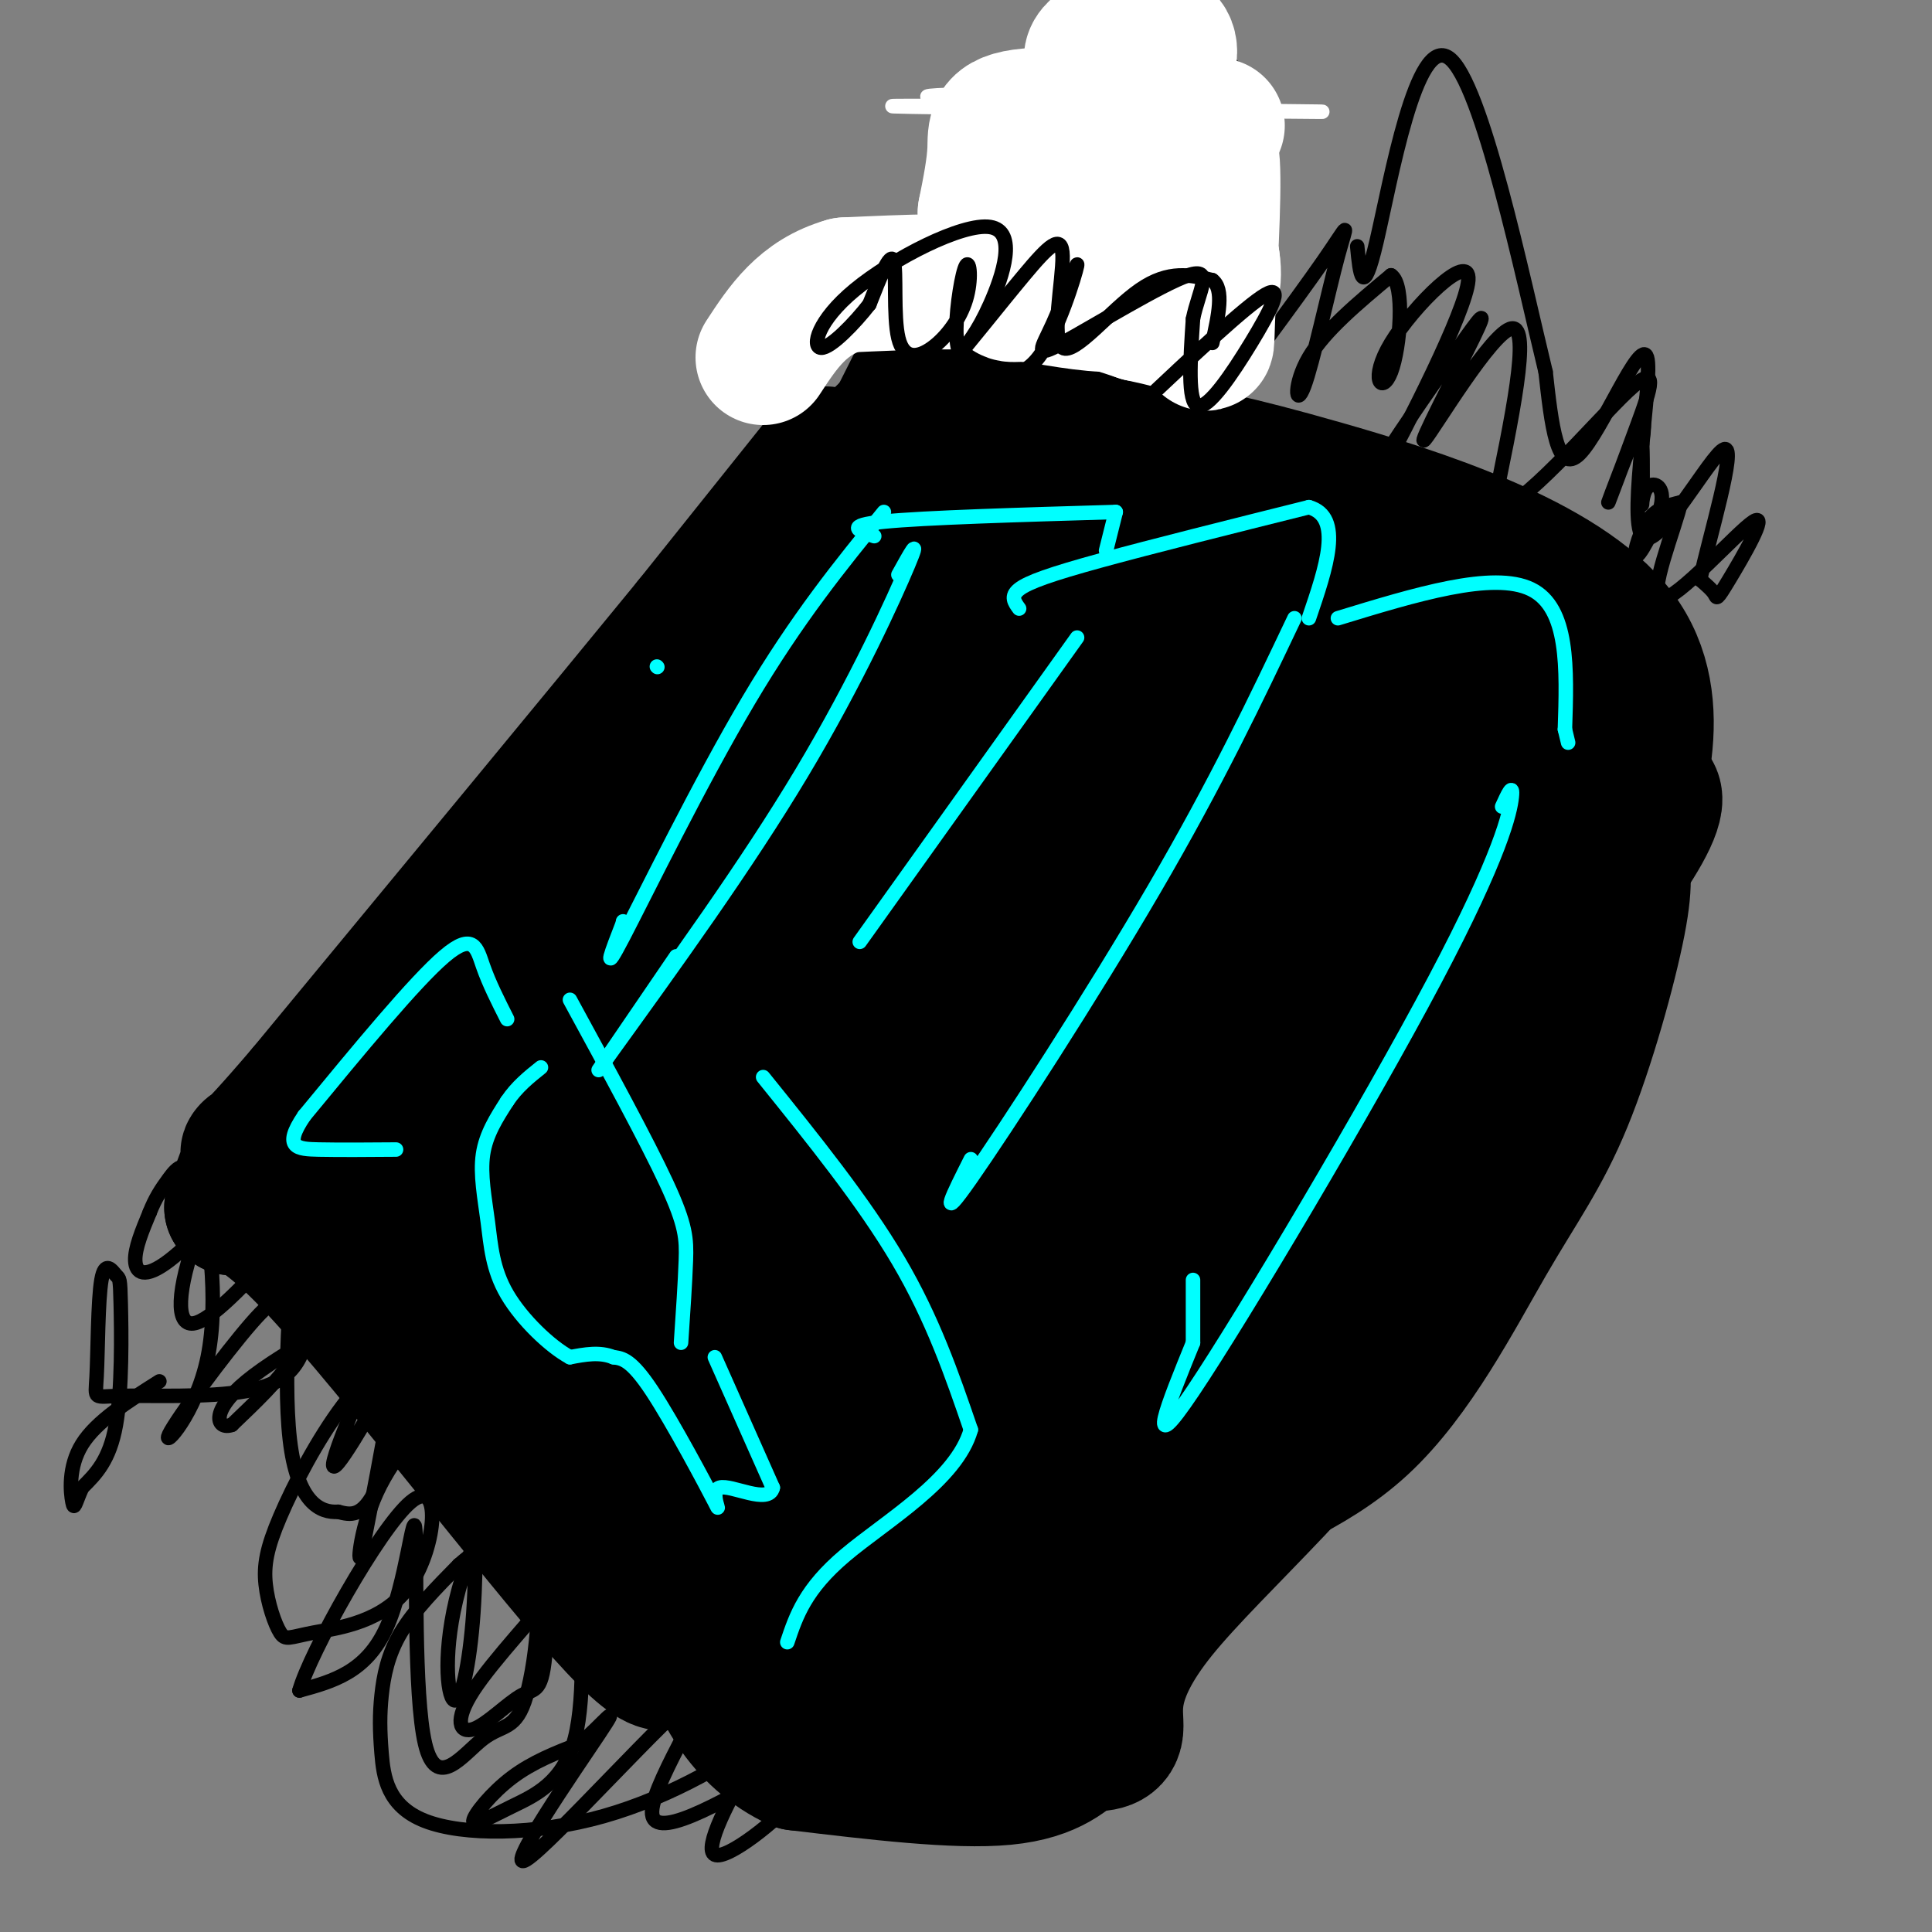 <svg viewBox='0 0 400 400' version='1.1' xmlns='http://www.w3.org/2000/svg' xmlns:xlink='http://www.w3.org/1999/xlink'><rect x="0" y="0" width="400" height="400" fill="#808080" stroke="none"/><g fill='none' stroke='#000000' stroke-width='28' stroke-linecap='round' stroke-linejoin='round'><path d='M171,94c0.000,0.000 -28.000,35.000 -28,35'/><path d='M143,129c-18.000,22.000 -49.000,59.500 -80,97'/><path d='M63,226c-14.711,17.222 -11.489,11.778 -11,12c0.489,0.222 -1.756,6.111 -4,12'/><path d='M48,250c0.107,0.619 2.375,-3.833 18,13c15.625,16.833 44.607,54.952 59,71c14.393,16.048 14.196,10.024 14,4'/><path d='M139,338c4.444,-0.711 8.556,-4.489 15,-3c6.444,1.489 15.222,8.244 24,15'/><path d='M178,350c11.378,2.111 27.822,-0.111 39,-4c11.178,-3.889 17.089,-9.444 23,-15'/><path d='M240,331c4.534,-5.549 4.369,-11.921 11,-17c6.631,-5.079 20.059,-8.867 31,-19c10.941,-10.133 19.397,-26.613 26,-38c6.603,-11.387 11.355,-17.681 16,-29c4.645,-11.319 9.184,-27.663 11,-37c1.816,-9.337 0.908,-11.669 0,-14'/><path d='M335,177c3.226,-10.881 11.292,-31.083 0,-46c-11.292,-14.917 -41.940,-24.548 -61,-30c-19.060,-5.452 -26.530,-6.726 -34,-8'/><path d='M240,93c-6.400,0.000 -5.400,4.000 -9,3c-3.600,-1.000 -11.800,-7.000 -20,-13'/><path d='M211,83c-5.837,-2.158 -10.431,-1.053 -13,-2c-2.569,-0.947 -3.115,-3.947 -23,17c-19.885,20.947 -59.110,65.842 -79,90c-19.890,24.158 -20.445,27.579 -21,31'/><path d='M75,219c-4.130,10.619 -3.954,21.667 -2,25c1.954,3.333 5.687,-1.048 12,-8c6.313,-6.952 15.205,-16.476 31,-38c15.795,-21.524 38.492,-55.049 53,-80c14.508,-24.951 20.826,-41.330 29,-54c8.174,-12.670 18.202,-21.633 27,-30c8.798,-8.367 16.366,-16.140 20,-13c3.634,3.140 3.335,17.192 1,33c-2.335,15.808 -6.706,33.371 -13,50c-6.294,16.629 -14.513,32.322 -22,45c-7.487,12.678 -14.244,22.339 -21,32'/><path d='M190,181c-3.801,4.610 -2.803,0.135 1,-11c3.803,-11.135 10.413,-28.931 19,-47c8.587,-18.069 19.152,-36.410 24,-38c4.848,-1.590 3.979,13.571 0,28c-3.979,14.429 -11.068,28.128 -16,38c-4.932,9.872 -7.705,15.919 -13,23c-5.295,7.081 -13.110,15.197 -18,21c-4.890,5.803 -6.855,9.293 -25,18c-18.145,8.707 -52.470,22.631 -65,22c-12.530,-0.631 -3.265,-15.815 6,-31'/><path d='M103,204c1.084,-7.209 0.795,-9.731 8,-23c7.205,-13.269 21.905,-37.283 37,-53c15.095,-15.717 30.585,-23.135 43,-29c12.415,-5.865 21.753,-10.177 27,-8c5.247,2.177 6.401,10.841 7,18c0.599,7.159 0.642,12.812 0,20c-0.642,7.188 -1.970,15.911 -4,22c-2.030,6.089 -4.760,9.545 -15,19c-10.240,9.455 -27.988,24.909 -46,34c-18.012,9.091 -36.288,11.820 -42,9c-5.712,-2.820 1.139,-11.189 10,-25c8.861,-13.811 19.732,-33.065 27,-44c7.268,-10.935 10.934,-13.553 16,-17c5.066,-3.447 11.533,-7.724 18,-12'/><path d='M189,115c3.755,-0.331 4.144,4.842 5,12c0.856,7.158 2.181,16.301 0,24c-2.181,7.699 -7.867,13.953 -13,21c-5.133,7.047 -9.712,14.886 -20,23c-10.288,8.114 -26.285,16.504 -36,21c-9.715,4.496 -13.146,5.097 -14,2c-0.854,-3.097 0.871,-9.892 6,-20c5.129,-10.108 13.662,-23.528 22,-35c8.338,-11.472 16.481,-20.995 25,-29c8.519,-8.005 17.413,-14.492 27,-23c9.587,-8.508 19.866,-19.039 25,-13c5.134,6.039 5.123,28.647 2,46c-3.123,17.353 -9.359,29.451 -14,39c-4.641,9.549 -7.687,16.549 -16,24c-8.313,7.451 -21.892,15.352 -29,19c-7.108,3.648 -7.745,3.042 -8,2c-0.255,-1.042 -0.127,-2.521 0,-4'/><path d='M151,224c1.917,-4.803 6.709,-14.809 20,-32c13.291,-17.191 35.081,-41.567 48,-55c12.919,-13.433 16.969,-15.921 28,-19c11.031,-3.079 29.044,-6.747 38,-9c8.956,-2.253 8.853,-3.091 11,6c2.147,9.091 6.542,28.111 2,46c-4.542,17.889 -18.021,34.645 -29,48c-10.979,13.355 -19.457,23.307 -25,29c-5.543,5.693 -8.149,7.126 -16,11c-7.851,3.874 -20.945,10.187 -33,15c-12.055,4.813 -23.070,8.124 -30,9c-6.930,0.876 -9.776,-0.683 -13,0c-3.224,0.683 -6.826,3.608 0,-10c6.826,-13.608 24.080,-43.749 35,-62c10.920,-18.251 15.506,-24.611 27,-29c11.494,-4.389 29.895,-6.805 38,-8c8.105,-1.195 5.913,-1.168 8,2c2.087,3.168 8.453,9.477 11,18c2.547,8.523 1.273,19.262 0,30'/><path d='M271,214c0.701,10.551 2.452,21.928 -5,33c-7.452,11.072 -24.107,21.839 -37,28c-12.893,6.161 -22.025,7.715 -33,8c-10.975,0.285 -23.792,-0.700 -31,0c-7.208,0.700 -8.808,3.084 -3,-10c5.808,-13.084 19.023,-41.637 30,-58c10.977,-16.363 19.715,-20.536 28,-24c8.285,-3.464 16.117,-6.219 21,-7c4.883,-0.781 6.816,0.413 9,4c2.184,3.587 4.617,9.567 8,17c3.383,7.433 7.715,16.319 1,32c-6.715,15.681 -24.478,38.157 -35,48c-10.522,9.843 -13.803,7.055 -23,6c-9.197,-1.055 -24.311,-0.375 -34,-2c-9.689,-1.625 -13.955,-5.553 -16,-12c-2.045,-6.447 -1.870,-15.413 -1,-23c0.870,-7.587 2.435,-13.793 4,-20'/><path d='M154,234c4.499,-8.781 13.747,-20.734 24,-26c10.253,-5.266 21.512,-3.846 30,-2c8.488,1.846 14.204,4.119 20,8c5.796,3.881 11.670,9.371 17,16c5.330,6.629 10.116,14.398 14,21c3.884,6.602 6.867,12.039 8,17c1.133,4.961 0.417,9.446 0,14c-0.417,4.554 -0.533,9.175 -3,13c-2.467,3.825 -7.284,6.853 -13,9c-5.716,2.147 -12.332,3.413 -18,4c-5.668,0.587 -10.388,0.495 -19,0c-8.612,-0.495 -21.115,-1.394 -33,-7c-11.885,-5.606 -23.153,-15.918 -30,-24c-6.847,-8.082 -9.275,-13.933 -10,-19c-0.725,-5.067 0.253,-9.349 2,-12c1.747,-2.651 4.263,-3.673 15,-1c10.737,2.673 29.696,9.039 43,16c13.304,6.961 20.954,14.517 30,24c9.046,9.483 19.486,20.892 23,26c3.514,5.108 0.100,3.914 -15,4c-15.100,0.086 -41.886,1.453 -60,-1c-18.114,-2.453 -27.557,-8.727 -37,-15'/><path d='M142,299c-11.742,-5.303 -22.597,-11.061 -30,-17c-7.403,-5.939 -11.354,-12.061 -11,-14c0.354,-1.939 5.013,0.303 11,5c5.987,4.697 13.303,11.847 19,18c5.697,6.153 9.774,11.309 7,12c-2.774,0.691 -12.401,-3.083 -20,-8c-7.599,-4.917 -13.171,-10.976 -15,-13c-1.829,-2.024 0.086,-0.012 2,2'/><path d='M105,284c-2.859,-8.003 -11.006,-29.012 -7,-33c4.006,-3.988 20.167,9.044 27,10c6.833,0.956 4.340,-10.166 3,-15c-1.340,-4.834 -1.526,-3.381 -3,-1c-1.474,2.381 -4.237,5.691 -7,9'/><path d='M118,254c-1.415,2.564 -1.452,4.474 -5,6c-3.548,1.526 -10.606,2.670 -21,0c-10.394,-2.670 -24.125,-9.152 -22,-11c2.125,-1.848 20.106,0.938 31,0c10.894,-0.938 14.702,-5.599 19,-10c4.298,-4.401 9.085,-8.543 18,-21c8.915,-12.457 21.957,-33.228 35,-54'/><path d='M173,164c10.417,-14.381 18.958,-23.333 8,-13c-10.958,10.333 -41.417,39.952 -33,38c8.417,-1.952 55.708,-35.476 103,-69'/><path d='M251,120c17.757,-10.348 10.651,-1.717 9,3c-1.651,4.717 2.153,5.521 4,8c1.847,2.479 1.739,6.634 0,12c-1.739,5.366 -5.107,11.943 -8,17c-2.893,5.057 -5.312,8.592 -17,13c-11.688,4.408 -32.647,9.687 -31,5c1.647,-4.687 25.899,-19.339 43,-28c17.101,-8.661 27.050,-11.330 37,-14'/><path d='M288,136c6.485,-2.840 4.199,-2.939 3,1c-1.199,3.939 -1.310,11.915 -2,16c-0.690,4.085 -1.958,4.277 -9,5c-7.042,0.723 -19.858,1.975 -24,-1c-4.142,-2.975 0.388,-10.178 4,-14c3.612,-3.822 6.305,-4.262 15,-7c8.695,-2.738 23.394,-7.772 29,-4c5.606,3.772 2.121,16.351 0,23c-2.121,6.649 -2.879,7.367 -9,10c-6.121,2.633 -17.606,7.181 -28,9c-10.394,1.819 -19.697,0.910 -29,0'/><path d='M238,174c-5.143,0.002 -3.501,0.007 -3,-1c0.501,-1.007 -0.141,-3.026 1,-6c1.141,-2.974 4.063,-6.904 19,-10c14.937,-3.096 41.889,-5.357 53,-6c11.111,-0.643 6.380,0.333 5,4c-1.380,3.667 0.590,10.026 1,14c0.410,3.974 -0.740,5.564 -3,7c-2.260,1.436 -5.630,2.718 -9,4'/><path d='M302,180c-1.529,-2.171 -0.852,-9.600 4,-19c4.852,-9.400 13.880,-20.773 10,-15c-3.880,5.773 -20.669,28.692 -28,45c-7.331,16.308 -5.205,26.006 -6,35c-0.795,8.994 -4.513,17.284 -8,22c-3.487,4.716 -6.744,5.858 -10,7'/><path d='M264,255c-17.000,7.783 -54.498,23.740 -64,23c-9.502,-0.740 8.994,-18.176 18,-27c9.006,-8.824 8.524,-9.036 18,-17c9.476,-7.964 28.911,-23.681 52,-40c23.089,-16.319 49.832,-33.240 54,-30c4.168,3.240 -14.238,26.640 -27,40c-12.762,13.360 -19.881,16.680 -27,20'/><path d='M288,224c-6.802,4.939 -10.306,7.285 -13,10c-2.694,2.715 -4.578,5.799 -3,7c1.578,1.201 6.619,0.518 10,0c3.381,-0.518 5.102,-0.871 12,-9c6.898,-8.129 18.973,-24.035 20,-24c1.027,0.035 -8.992,16.010 -19,27c-10.008,10.990 -20.004,16.995 -30,23'/><path d='M265,258c-6.003,5.249 -6.011,6.871 -7,3c-0.989,-3.871 -2.959,-13.234 -2,-10c0.959,3.234 4.845,19.067 11,19c6.155,-0.067 14.577,-16.033 23,-32'/><path d='M290,238c5.893,1.088 9.126,19.807 -2,40c-11.126,20.193 -36.611,41.860 -48,56c-11.389,14.140 -8.683,20.754 -9,24c-0.317,3.246 -3.659,3.123 -7,3'/><path d='M224,361c-2.733,2.156 -6.067,6.044 -16,7c-9.933,0.956 -26.467,-1.022 -43,-3'/><path d='M165,365c-11.089,-5.089 -17.311,-16.311 -19,-26c-1.689,-9.689 1.156,-17.844 4,-26'/><path d='M150,313c-0.627,-6.542 -4.196,-9.897 -5,-9c-0.804,0.897 1.156,6.044 4,10c2.844,3.956 6.574,6.719 15,10c8.426,3.281 21.550,7.080 30,2c8.450,-5.080 12.225,-19.040 16,-33'/><path d='M210,293c3.031,-7.443 2.608,-9.550 4,-9c1.392,0.550 4.600,3.756 1,20c-3.600,16.244 -14.008,45.527 -10,41c4.008,-4.527 22.431,-42.865 32,-68c9.569,-25.135 10.285,-37.068 11,-49'/><path d='M248,228c0.796,-2.624 -2.715,15.316 -7,30c-4.285,14.684 -9.345,26.111 -13,26c-3.655,-0.111 -5.905,-11.759 -7,-21c-1.095,-9.241 -1.036,-16.075 0,-18c1.036,-1.925 3.048,1.059 4,6c0.952,4.941 0.843,11.840 0,16c-0.843,4.160 -2.422,5.580 -4,7'/><path d='M221,274c-1.659,3.035 -3.805,7.123 -9,-1c-5.195,-8.123 -13.437,-28.456 -16,-29c-2.563,-0.544 0.553,18.702 1,26c0.447,7.298 -1.777,2.649 -4,-2'/><path d='M193,268c-4.174,-1.741 -12.610,-5.095 -4,-14c8.610,-8.905 34.266,-23.363 45,-30c10.734,-6.637 6.544,-5.455 3,-7c-3.544,-1.545 -6.444,-5.817 -10,-8c-3.556,-2.183 -7.768,-2.276 -13,0c-5.232,2.276 -11.486,6.920 -16,13c-4.514,6.080 -7.290,13.594 -7,15c0.290,1.406 3.645,-3.297 7,-8'/><path d='M198,229c6.869,-6.147 20.542,-17.514 30,-28c9.458,-10.486 14.700,-20.093 18,-10c3.300,10.093 4.657,39.884 4,58c-0.657,18.116 -3.329,24.558 -6,31'/><path d='M244,280c-0.131,4.917 2.542,1.708 6,1c3.458,-0.708 7.702,1.083 2,7c-5.702,5.917 -21.351,15.958 -37,26'/><path d='M215,314c-14.488,3.595 -32.208,-0.417 -43,0c-10.792,0.417 -14.655,5.262 -20,7c-5.345,1.738 -12.173,0.369 -19,-1'/><path d='M133,320c-3.406,-4.964 -2.421,-16.874 2,-22c4.421,-5.126 12.278,-3.467 20,-7c7.722,-3.533 15.310,-12.259 20,-17c4.690,-4.741 6.483,-5.497 13,-16c6.517,-10.503 17.759,-30.751 29,-51'/><path d='M217,207c5.571,-11.857 5.000,-16.000 3,-22c-2.000,-6.000 -5.429,-13.857 -7,-21c-1.571,-7.143 -1.286,-13.571 -1,-20'/></g>
<g fill='none' stroke='#000000' stroke-width='3' stroke-linecap='round' stroke-linejoin='round'><path d='M204,58c-1.601,6.315 -3.202,12.631 6,7c9.202,-5.631 29.208,-23.208 30,-20c0.792,3.208 -17.631,27.202 -24,36c-6.369,8.798 -0.685,2.399 5,-4'/><path d='M221,77c4.378,-5.866 12.823,-18.531 14,-18c1.177,0.531 -4.914,14.258 0,15c4.914,0.742 20.833,-11.502 26,-13c5.167,-1.498 -0.416,7.751 -6,17'/><path d='M255,78c-2.866,5.673 -7.032,11.355 -3,6c4.032,-5.355 16.263,-21.747 22,-30c5.737,-8.253 4.981,-8.367 3,-1c-1.981,7.367 -5.187,22.214 -7,27c-1.813,4.786 -2.232,-0.490 1,-6c3.232,-5.510 10.116,-11.255 17,-17'/><path d='M288,57c2.968,1.879 1.886,15.075 0,20c-1.886,4.925 -4.578,1.578 0,-6c4.578,-7.578 16.425,-19.386 16,-13c-0.425,6.386 -13.121,30.968 -18,40c-4.879,9.032 -1.939,2.516 1,-4'/><path d='M287,94c3.127,-5.009 10.446,-15.530 15,-22c4.554,-6.470 6.344,-8.889 3,-2c-3.344,6.889 -11.824,23.085 -10,21c1.824,-2.085 13.950,-22.453 18,-23c4.050,-0.547 0.025,18.726 -4,38'/><path d='M309,106c5.479,0.118 21.178,-18.587 28,-25c6.822,-6.413 4.767,-0.533 2,7c-2.767,7.533 -6.245,16.721 -6,16c0.245,-0.721 4.213,-11.349 6,-15c1.787,-3.651 1.394,-0.326 1,3'/><path d='M340,92c0.165,3.358 0.078,10.253 0,12c-0.078,1.747 -0.148,-1.653 1,-3c1.148,-1.347 3.514,-0.639 3,3c-0.514,3.639 -3.908,10.211 -5,11c-1.092,0.789 0.116,-4.203 2,-7c1.884,-2.797 4.442,-3.398 7,-4'/><path d='M348,104c-1.047,5.062 -7.165,19.715 -4,20c3.165,0.285 15.611,-13.800 19,-16c3.389,-2.200 -2.280,7.485 -5,12c-2.720,4.515 -2.491,3.862 -3,3c-0.509,-0.862 -1.754,-1.931 -3,-3'/><path d='M352,120c1.770,-8.373 7.695,-27.804 5,-27c-2.695,0.804 -14.011,21.844 -17,18c-2.989,-3.844 2.349,-32.574 1,-37c-1.349,-4.426 -9.385,15.450 -14,20c-4.615,4.550 -5.807,-6.225 -7,-17'/><path d='M320,77c-4.762,-19.583 -13.167,-60.042 -20,-65c-6.833,-4.958 -12.095,25.583 -15,38c-2.905,12.417 -3.452,6.708 -4,1'/><path d='M58,258c-7.210,7.793 -14.419,15.586 -18,16c-3.581,0.414 -3.533,-6.552 1,-19c4.533,-12.448 13.552,-30.380 17,-34c3.448,-3.620 1.326,7.071 -4,17c-5.326,9.929 -13.857,19.096 -19,23c-5.143,3.904 -6.898,2.544 -7,0c-0.102,-2.544 1.449,-6.272 3,-10'/><path d='M31,251c1.091,-2.780 2.319,-4.729 4,-7c1.681,-2.271 3.815,-4.863 6,2c2.185,6.863 4.420,23.179 2,35c-2.420,11.821 -9.494,19.145 -8,16c1.494,-3.145 11.558,-16.760 17,-23c5.442,-6.240 6.263,-5.106 7,-4c0.737,1.106 1.391,2.182 2,4c0.609,1.818 1.174,4.376 -1,8c-2.174,3.624 -7.087,8.312 -12,13'/><path d='M48,295c-3.064,1.106 -4.722,-2.627 3,-9c7.722,-6.373 24.826,-15.384 32,-17c7.174,-1.616 4.418,4.165 -1,14c-5.418,9.835 -13.497,23.725 -13,20c0.497,-3.725 9.571,-25.064 12,-25c2.429,0.064 -1.785,21.532 -6,43'/><path d='M75,321c-1.082,5.071 -0.785,-3.752 3,-12c3.785,-8.248 11.060,-15.920 15,-18c3.940,-2.080 4.545,1.434 5,10c0.455,8.566 0.760,22.185 0,33c-0.760,10.815 -2.585,18.827 -4,18c-1.415,-0.827 -2.419,-10.492 1,-23c3.419,-12.508 11.263,-27.859 15,-33c3.737,-5.141 3.369,-0.070 3,5'/><path d='M113,301c0.625,9.352 0.687,30.232 0,40c-0.687,9.768 -2.123,8.425 -5,10c-2.877,1.575 -7.195,6.067 -10,7c-2.805,0.933 -4.098,-1.694 0,-8c4.098,-6.306 13.585,-16.291 18,-22c4.415,-5.709 3.756,-7.141 4,0c0.244,7.141 1.391,22.855 -1,32c-2.391,9.145 -8.321,11.719 -13,14c-4.679,2.281 -8.106,4.268 -8,3c0.106,-1.268 3.745,-5.791 8,-9c4.255,-3.209 9.128,-5.105 14,-7'/><path d='M120,361c4.612,-3.776 9.142,-9.716 4,-2c-5.142,7.716 -19.956,29.089 -15,26c4.956,-3.089 29.680,-30.639 35,-34c5.320,-3.361 -8.766,17.468 -9,24c-0.234,6.532 13.383,-1.234 27,-9'/><path d='M162,366c4.845,-1.780 3.458,-1.731 4,-1c0.542,0.731 3.013,2.143 -1,7c-4.013,4.857 -14.510,13.158 -17,12c-2.490,-1.158 3.026,-11.774 8,-20c4.974,-8.226 9.406,-14.062 11,-15c1.594,-0.938 0.348,3.021 -7,9c-7.348,5.979 -20.800,13.978 -35,18c-14.200,4.022 -29.147,4.067 -37,1c-7.853,-3.067 -8.610,-9.245 -9,-14c-0.390,-4.755 -0.413,-8.088 0,-12c0.413,-3.912 1.261,-8.403 4,-13c2.739,-4.597 7.370,-9.298 12,-14'/><path d='M95,324c5.219,-4.581 12.266,-9.032 15,-3c2.734,6.032 1.154,22.548 -1,30c-2.154,7.452 -4.884,5.839 -9,9c-4.116,3.161 -9.619,11.095 -12,1c-2.381,-10.095 -1.641,-38.218 -2,-44c-0.359,-5.782 -1.817,10.777 -6,20c-4.183,9.223 -11.092,11.112 -18,13'/><path d='M62,350c2.126,-7.700 16.443,-33.451 23,-39c6.557,-5.549 5.356,9.104 0,17c-5.356,7.896 -14.867,9.034 -20,10c-5.133,0.966 -5.888,1.759 -7,0c-1.112,-1.759 -2.581,-6.071 -3,-10c-0.419,-3.929 0.211,-7.475 3,-14c2.789,-6.525 7.737,-16.027 13,-23c5.263,-6.973 10.840,-11.416 12,-7c1.160,4.416 -2.097,17.690 -5,24c-2.903,6.310 -5.451,5.655 -8,5'/><path d='M70,313c-3.564,0.234 -8.472,-1.679 -10,-15c-1.528,-13.321 0.326,-38.048 2,-43c1.674,-4.952 3.167,9.870 2,19c-1.167,9.130 -4.996,12.566 -13,14c-8.004,1.434 -20.184,0.864 -26,1c-5.816,0.136 -5.270,0.977 -5,-4c0.270,-4.977 0.263,-15.773 1,-20c0.737,-4.227 2.218,-1.886 3,-1c0.782,0.886 0.864,0.315 1,6c0.136,5.685 0.324,17.624 -1,25c-1.324,7.376 -4.162,10.188 -7,13'/><path d='M17,308c-1.464,3.250 -1.625,4.875 -2,3c-0.375,-1.875 -0.964,-7.250 2,-12c2.964,-4.750 9.482,-8.875 16,-13'/></g>
<g fill='none' stroke='#ffffff' stroke-width='3' stroke-linecap='round' stroke-linejoin='round'><path d='M234,24c-8.756,-0.578 -17.511,-1.156 -23,0c-5.489,1.156 -7.711,4.044 -1,6c6.711,1.956 22.356,2.978 38,4'/><path d='M248,34c7.961,0.907 8.863,1.175 9,0c0.137,-1.175 -0.491,-3.793 2,-6c2.491,-2.207 8.101,-4.004 -12,-5c-20.101,-0.996 -65.912,-1.191 -62,-1c3.912,0.191 57.546,0.769 78,1c20.454,0.231 7.727,0.116 -5,0'/><path d='M258,23c-19.619,-0.631 -66.167,-2.208 -66,-3c0.167,-0.792 47.048,-0.798 57,0c9.952,0.798 -17.024,2.399 -44,4'/></g>
<g fill='none' stroke='#ffffff' stroke-width='28' stroke-linecap='round' stroke-linejoin='round'><path d='M252,26c-15.733,-1.333 -31.467,-2.667 -39,-2c-7.533,0.667 -6.867,3.333 -7,7c-0.133,3.667 -1.067,8.333 -2,13'/><path d='M204,44c0.542,5.335 2.898,12.172 4,15c1.102,2.828 0.951,1.646 5,2c4.049,0.354 12.300,2.244 18,2c5.700,-0.244 8.850,-2.622 12,-5'/><path d='M243,58c1.139,-3.769 -2.014,-10.691 -2,-17c0.014,-6.309 3.196,-12.006 4,-15c0.804,-2.994 -0.770,-3.284 -4,-2c-3.230,1.284 -8.115,4.142 -13,7'/><path d='M228,31c-3.774,2.000 -6.708,3.500 -10,9c-3.292,5.500 -6.940,15.000 -3,11c3.940,-4.000 15.470,-21.500 27,-39'/><path d='M242,12c1.431,-7.029 -8.493,-5.100 -13,-3c-4.507,2.100 -3.598,4.373 0,9c3.598,4.627 9.885,11.608 14,18c4.115,6.392 6.057,12.196 8,18'/><path d='M251,54c0.844,5.111 -1.044,8.889 -2,6c-0.956,-2.889 -0.978,-12.444 -1,-22'/><path d='M248,38c0.592,-6.188 2.571,-10.659 3,-4c0.429,6.659 -0.692,24.447 -1,32c-0.308,7.553 0.198,4.872 -2,3c-2.198,-1.872 -7.099,-2.936 -12,-4'/><path d='M236,65c-5.822,-1.956 -14.378,-4.844 -25,-6c-10.622,-1.156 -23.311,-0.578 -36,0'/><path d='M175,59c-8.833,2.500 -12.917,8.750 -17,15'/></g>
<g fill='none' stroke='#000000' stroke-width='3' stroke-linecap='round' stroke-linejoin='round'><path d='M236,84c11.006,-10.357 22.012,-20.714 26,-23c3.988,-2.286 0.958,3.500 -3,10c-3.958,6.500 -8.845,13.714 -11,13c-2.155,-0.714 -1.577,-9.357 -1,-18'/><path d='M247,66c1.136,-5.664 4.477,-10.825 -1,-9c-5.477,1.825 -19.771,10.635 -26,14c-6.229,3.365 -4.391,1.283 -2,-4c2.391,-5.283 5.336,-13.769 5,-12c-0.336,1.769 -3.953,13.791 -8,19c-4.047,5.209 -8.523,3.604 -13,2'/><path d='M202,76c-3.016,-0.640 -4.056,-3.241 -4,-8c0.056,-4.759 1.210,-11.677 2,-13c0.790,-1.323 1.217,2.949 0,7c-1.217,4.051 -4.079,7.880 -7,10c-2.921,2.120 -5.902,2.532 -7,-2c-1.098,-4.532 -0.314,-14.009 -1,-16c-0.686,-1.991 -2.843,3.505 -5,9'/><path d='M180,63c-3.015,3.889 -8.051,9.111 -10,9c-1.949,-0.111 -0.811,-5.556 7,-12c7.811,-6.444 22.295,-13.889 28,-13c5.705,0.889 2.630,10.111 0,16c-2.630,5.889 -4.815,8.444 -7,11'/><path d='M198,74c1.547,-1.548 8.915,-10.918 14,-17c5.085,-6.082 7.889,-8.878 8,-4c0.111,4.878 -2.470,17.429 0,19c2.470,1.571 9.991,-7.837 16,-12c6.009,-4.163 10.504,-3.082 15,-2'/><path d='M251,58c2.500,1.833 1.250,7.417 0,13'/></g>
<g fill='none' stroke='#00ffff' stroke-width='3' stroke-linecap='round' stroke-linejoin='round'><path d='M118,207c7.978,14.644 15.956,29.289 20,38c4.044,8.711 4.156,11.489 4,16c-0.156,4.511 -0.578,10.756 -1,17'/><path d='M186,119c2.378,-4.289 4.756,-8.578 2,-2c-2.756,6.578 -10.644,24.022 -22,43c-11.356,18.978 -26.178,39.489 -41,60'/><path d='M125,220c-4.333,6.333 5.333,-7.833 15,-22'/><path d='M268,128c-8.022,16.889 -16.044,33.778 -29,56c-12.956,22.222 -30.844,49.778 -38,60c-7.156,10.222 -3.578,3.111 0,-4'/><path d='M311,167c1.167,-2.554 2.333,-5.107 2,-2c-0.333,3.107 -2.167,11.875 -16,38c-13.833,26.125 -39.667,69.607 -50,85c-10.333,15.393 -5.167,2.696 0,-10'/><path d='M247,278c0.000,-3.833 0.000,-8.417 0,-13'/><path d='M211,126c-0.933,-1.267 -1.867,-2.533 0,-4c1.867,-1.467 6.533,-3.133 17,-6c10.467,-2.867 26.733,-6.933 43,-11'/><path d='M271,105c7.167,2.000 3.583,12.500 0,23'/><path d='M277,128c16.083,-4.917 32.167,-9.833 40,-6c7.833,3.833 7.417,16.417 7,29'/><path d='M324,151c1.167,4.833 0.583,2.417 0,0'/><path d='M223,132c0.000,0.000 -45.000,63.000 -45,63'/><path d='M183,106c-8.933,10.956 -17.867,21.911 -28,39c-10.133,17.089 -21.467,40.311 -26,49c-4.533,8.689 -2.267,2.844 0,-3'/><path d='M129,191c0.000,-0.500 0.000,-0.250 0,0'/><path d='M181,111c-3.167,-1.083 -6.333,-2.167 2,-3c8.333,-0.833 28.167,-1.417 48,-2'/><path d='M231,106c0.000,0.000 -2.000,8.000 -2,8'/><path d='M158,223c10.417,12.917 20.833,25.833 28,38c7.167,12.167 11.083,23.583 15,35'/><path d='M201,296c-2.911,10.422 -17.689,18.978 -26,26c-8.311,7.022 -10.156,12.511 -12,18'/><path d='M148,281c0.000,0.000 12.000,27.000 12,27'/><path d='M160,308c-0.756,3.651 -8.646,-0.722 -11,0c-2.354,0.722 0.828,6.541 -1,3c-1.828,-3.541 -8.665,-16.440 -13,-23c-4.335,-6.560 -6.167,-6.780 -8,-7'/><path d='M127,281c-2.833,-1.167 -5.917,-0.583 -9,0'/><path d='M118,281c-4.126,-2.223 -9.941,-7.781 -13,-13c-3.059,-5.219 -3.362,-10.097 -4,-15c-0.638,-4.903 -1.611,-9.829 -1,-14c0.611,-4.171 2.805,-7.585 5,-11'/><path d='M105,228c2.000,-3.000 4.500,-5.000 7,-7'/><path d='M105,211c-1.867,-3.689 -3.733,-7.378 -5,-11c-1.267,-3.622 -1.933,-7.178 -8,-2c-6.067,5.178 -17.533,19.089 -29,33'/><path d='M63,231c-4.556,6.689 -1.444,6.911 3,7c4.444,0.089 10.222,0.044 16,0'/><path d='M136,138c0.000,0.000 0.100,0.100 0.1,0.1'/></g>
</svg>